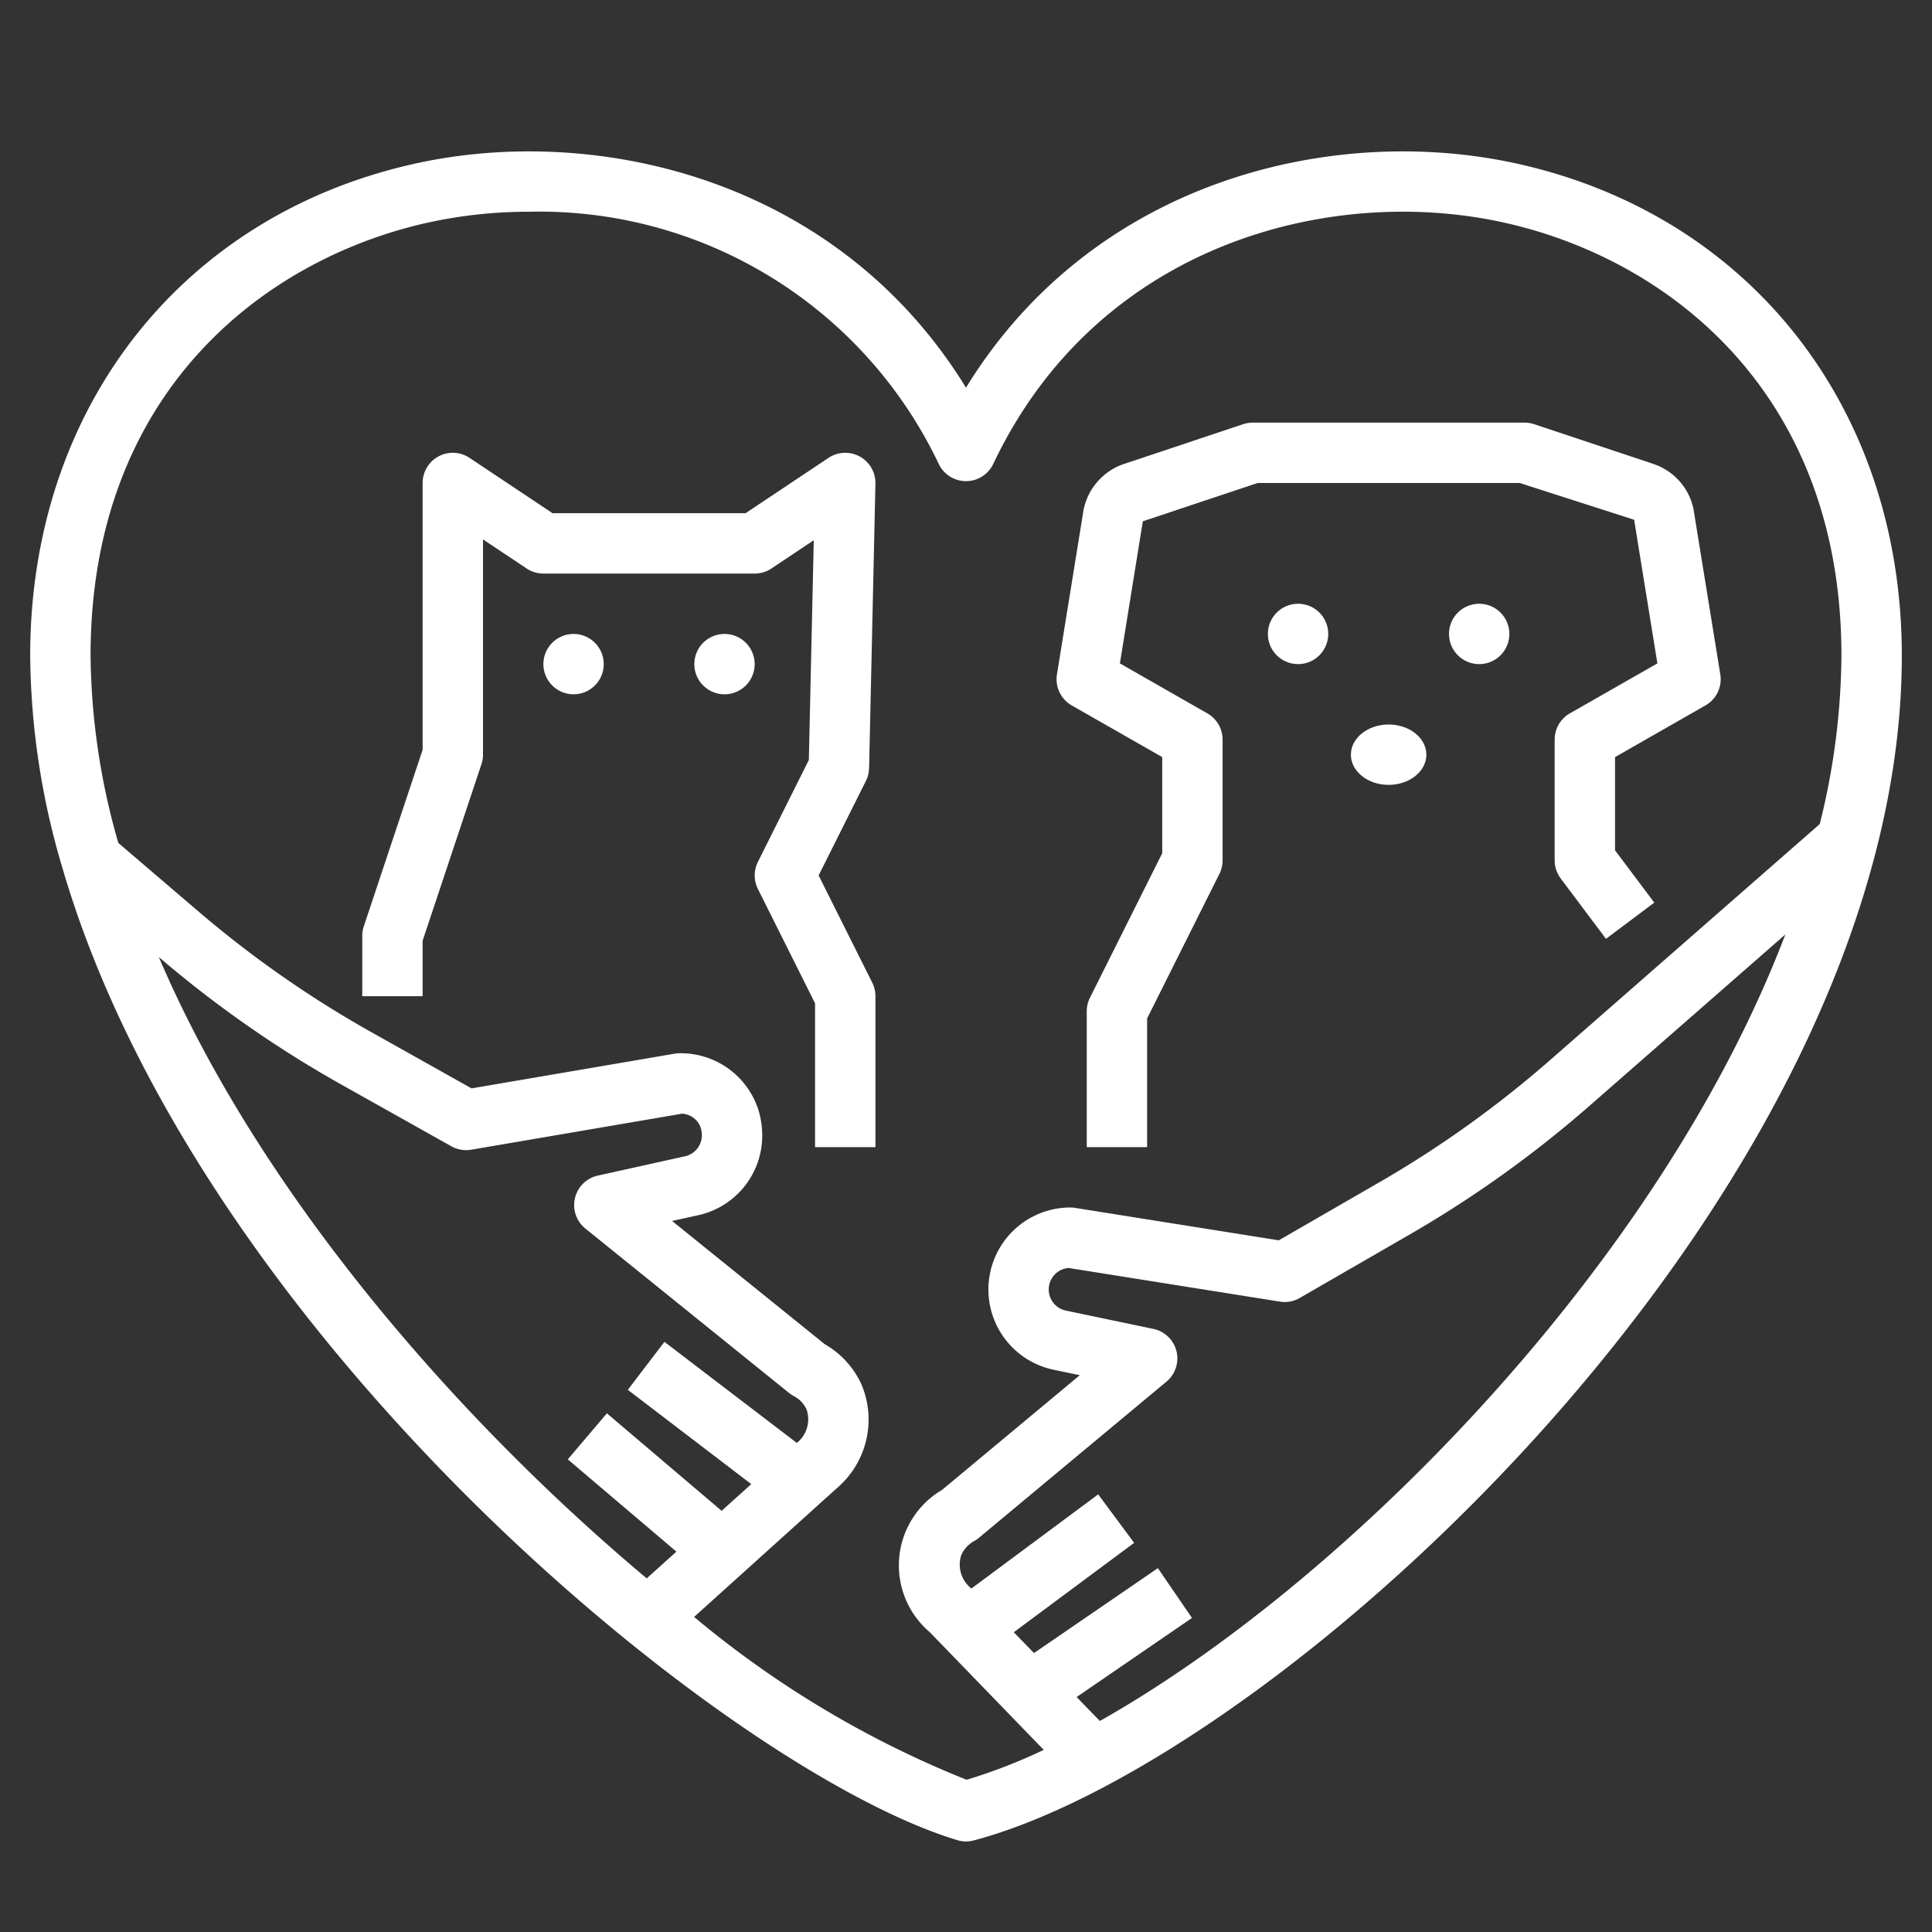 <svg xmlns="http://www.w3.org/2000/svg" xmlns:xlink="http://www.w3.org/1999/xlink" xmlns:svgjs="http://svgjs.com/svgjs" width="512" height="512" x="0" y="0" viewBox="0 0 64 64" style="enable-background:new 0 0 512 512" xml:space="preserve" class=""><rect x="0" y="0" width="64" height="64" fill="#333333" stroke="none"/><g><path d="M50.309 5.433C44.273 4.075 36.265 5.896 32 12.842c-4.266-6.946-12.276-8.767-18.309-7.409C5.981 7.167 1 13.56 1 21.72a25.222 25.222 0 0 0 1.07 7.04c4.548 15.558 22.02 29.891 29.64 32.197A.996.996 0 0 0 32 61a1.01 1.01 0 0 0 .256-.033C42.51 58.25 63 39.375 63 21.72c0-8.16-4.981-14.553-12.691-16.287ZM21.424 52.286c-6.218-5.21-12.81-12.728-16.163-20.583l.008.007a37.628 37.628 0 0 0 6.011 4.202l3.671 2.06a1.013 1.013 0 0 0 .658.114l6.986-1.194a.696.696 0 0 1 .611.447.848.848 0 0 1 .044.261.713.713 0 0 1-.556.703l-2.89.64a1 1 0 0 0-.412 1.755l6.74 5.44a1 1 0 0 0 .163.108.942.942 0 0 1 .427.453 1.003 1.003 0 0 1-.326 1.1L22.01 44.45l-1.213 1.59 4.09 3.123-.982.885-3.801-3.23-1.295 1.525 3.598 3.057Zm15.01 4.724-.77-.793 3.822-2.62-1.13-1.65-4.104 2.813-.669-.69 3.987-2.961-1.191-1.606-4.2 3.119a1.006 1.006 0 0 1-.337-1.104.988.988 0 0 1 .428-.468.979.979 0 0 0 .154-.105l6.216-5.176a1 1 0 0 0-.435-1.748l-2.893-.605a.715.715 0 0 1 .084-1.413l7.002 1.115a.992.992 0 0 0 .657-.121l3.637-2.099a37.653 37.653 0 0 0 5.97-4.273l6.48-5.67c-4.196 11.01-14.664 21.524-22.709 26.055ZM60.28 27.3l-8.935 7.82a35.67 35.67 0 0 1-5.654 4.046l-3.33 1.921-6.747-1.074a.993.993 0 0 0-.157-.013 2.716 2.716 0 0 0-.557 5.374l.87.181-4.562 3.799a2.902 2.902 0 0 0-.407 4.715l3.774 3.898a17.988 17.988 0 0 1-2.556.99 33.378 33.378 0 0 1-9.026-5.394l4.73-4.266a2.987 2.987 0 0 0 .819-3.425 2.948 2.948 0 0 0-1.224-1.346l-5.054-4.08.862-.19A2.7 2.7 0 0 0 25.25 37.6a2.874 2.874 0 0 0-.144-.885 2.702 2.702 0 0 0-2.562-1.825 1.44 1.44 0 0 0-.193.014l-6.73 1.15-3.361-1.886a35.674 35.674 0 0 1-5.69-3.978l-2.65-2.266A23.057 23.057 0 0 1 3 21.72C3 12.996 8.75 8.595 14.13 7.384a15.55 15.55 0 0 1 3.402-.37 14.65 14.65 0 0 1 13.565 8.354 1 1 0 0 0 1.806 0c3.472-7.327 11.233-9.276 16.966-7.984C55.25 8.594 61 12.996 61 21.72a23.527 23.527 0 0 1-.719 5.58Z" fill="#ffffff" data-original="#000000" class="" opacity="1"></path><path d="m28.79 25.445.21-9.423a1 1 0 0 0-1.555-.854L24.697 17h-6.394l-2.748-1.832A1 1 0 0 0 14 16v8.838l-1.948 5.846A.997.997 0 0 0 12 31v2h2v-1.838l1.948-5.846A.997.997 0 0 0 16 25v-7.131l1.445.963A1 1 0 0 0 18 19h7a1 1 0 0 0 .555-.168l1.402-.935-.163 7.279-1.688 3.377a1.001 1.001 0 0 0 0 .894L27 33.236V38h2v-5a1 1 0 0 0-.105-.447L27.118 29l1.566-3.13a1.005 1.005 0 0 0 .105-.425Z" fill="#ffffff" data-original="#000000" class="" opacity="1"></path><circle cx="19" cy="22" r="1" fill="#ffffff" data-original="#000000" class="" opacity="1"></circle><circle cx="24" cy="22" r="1" fill="#ffffff" data-original="#000000" class="" opacity="1"></circle><path d="m54.774 15.37-3.958-1.319A.999.999 0 0 0 50.5 14h-9a.999.999 0 0 0-.316.051l-3.957 1.32a2.027 2.027 0 0 0-1.334 1.528l-.88 5.441a1 1 0 0 0 .49 1.028L38.5 25.08v3.184l-2.395 4.789A1 1 0 0 0 36 33.5V38h2v-4.264l2.395-4.789a1 1 0 0 0 .105-.447v-4a1 1 0 0 0-.504-.868l-2.898-1.656.76-4.708L41.662 16h8.682l3.789 1.218.77 4.758-2.9 1.656a1 1 0 0 0-.503.868v4a1 1 0 0 0 .2.6l1.5 2 1.6-1.2-1.3-1.733V25.08l2.996-1.712a1 1 0 0 0 .491-1.028l-.89-5.49a2.008 2.008 0 0 0-1.323-1.48Z" fill="#ffffff" data-original="#000000" class="" opacity="1"></path><circle cx="43" cy="21" r="1" fill="#ffffff" data-original="#000000" class="" opacity="1"></circle><circle cx="49" cy="21" r="1" fill="#ffffff" data-original="#000000" class="" opacity="1"></circle><ellipse cx="46" cy="25" rx="1.25" ry="1" fill="#ffffff" data-original="#000000" class="" opacity="1"></ellipse></g></svg>